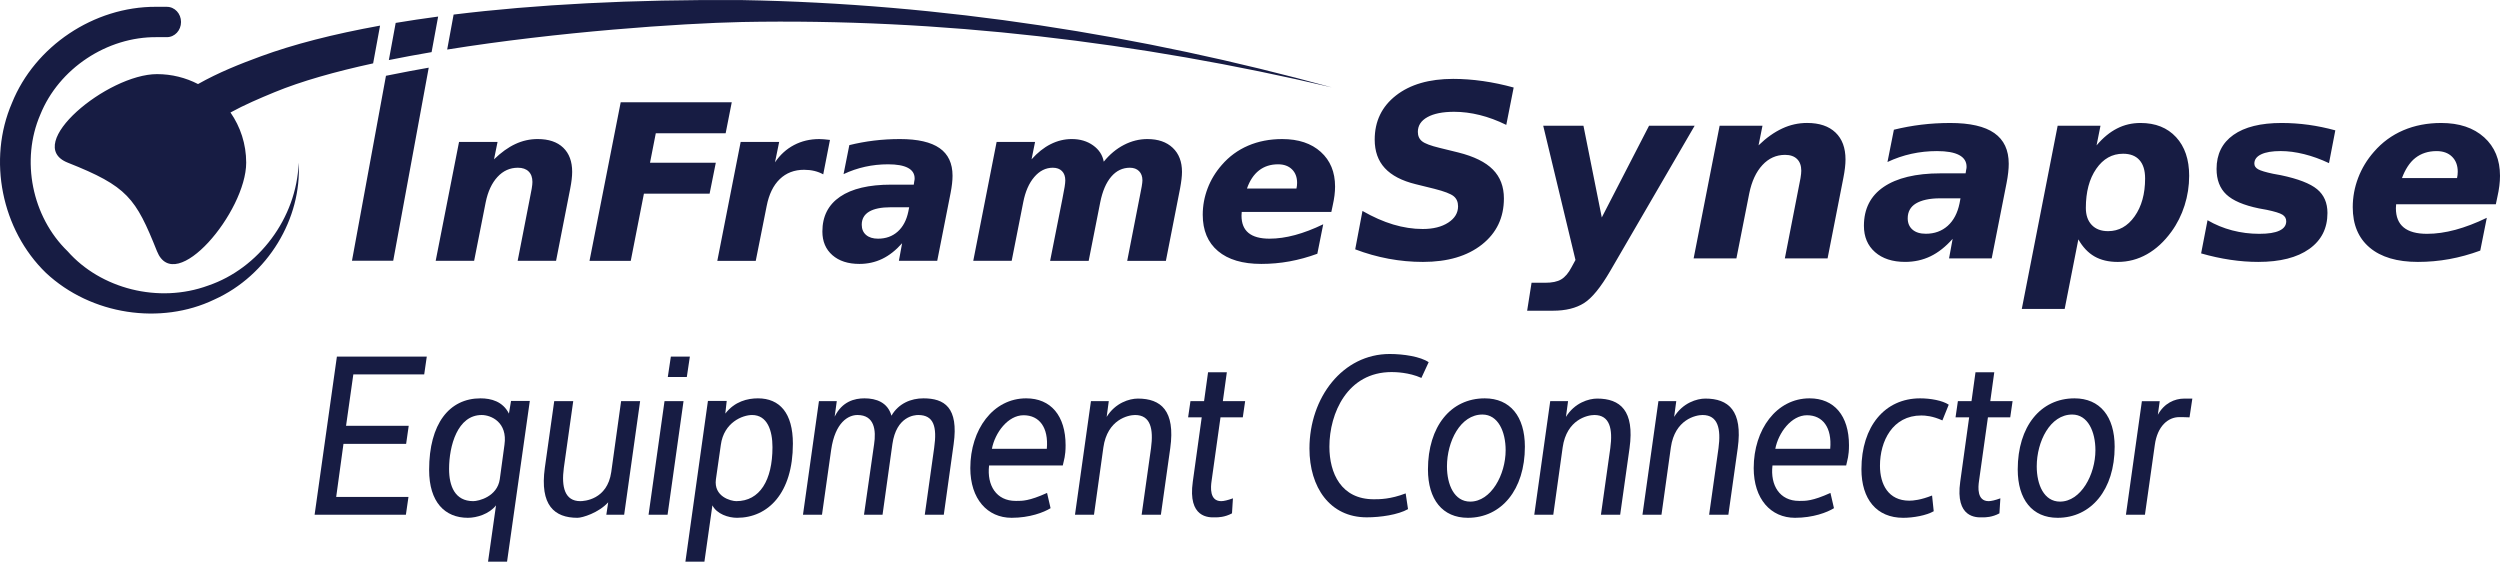 <?xml version="1.0" encoding="UTF-8"?>
<svg id="Signet_horizontal" data-name="Signet horizontal" xmlns="http://www.w3.org/2000/svg" viewBox="0 0 5005 1124.51">
  <defs>
    <style>
      .cls-1 {
        fill: #171c43;
        stroke-width: 0px;
      }
    </style>
  </defs>
  <g>
    <path class="cls-1" d="M629.83,1030.54l44.64-316.68h179.95l-5.17,35.71h-141.89l-14.57,102.9h125.45l-5.17,36.18h-125.45l-14.57,106.19h144.71l-5.17,35.71h-182.77Z"/>
    <path class="cls-1" d="M993.02,1011.74c-13.63,17.38-38.53,24.9-56.38,24.9-46.04,0-77.53-31.48-77.53-95.85,0-92.56,40.41-143.3,102.9-143.3,21.14,0,44.63,6.11,56.85,30.54,1.41-9.4,2.82-15.97,4.23-25.37h37.59l-45.58,321.85h-38.06l15.97-112.76ZM1000.54,959.59l9.4-69.07c6.58-45.11-26.78-59.67-45.58-59.67-48.39,0-65.31,61.55-65.31,108.07,0,34.3,11.75,64.37,48.39,64.37,10.81,0,47.92-8.93,53.09-43.7Z"/>
    <path class="cls-1" d="M1109.54,803.13h38.06l-18.79,133.44c-5.17,38.53,1.88,66.72,32.89,66.72,7.05,0,54.03-2.35,62.02-58.26l19.73-141.9h38.06l-31.95,227.41h-35.71l3.76-24.9c-19.26,21.14-51.69,31.01-61.55,31.01-46.04,0-75.65-24.9-65.31-100.08l18.79-133.44Z"/>
    <path class="cls-1" d="M1330.36,803.13h38.06l-31.95,227.41h-38.06l31.95-227.41ZM1343.05,713.86h38.06l-6.11,40.88h-38.06l6.11-40.88Z"/>
    <path class="cls-1" d="M1410.24,1124.51h-38.06l45.11-321.85h37.59l-2.82,25.37c18.79-24.43,44.64-30.54,65.31-30.54,43.7,0,70.01,29.6,70.01,90.68,0,99.14-49.8,148.47-111.82,148.47-17.38,0-40.41-7.52-49.33-24.9l-15.98,112.76ZM1546.49,895.22c0-33.36-10.34-64.37-40.88-64.37-18.79,0-56.38,14.56-62.49,59.67l-9.87,69.07c-4.7,34.77,30.07,43.7,40.88,43.7,46.99,0,72.36-41.82,72.36-108.06Z"/>
    <path class="cls-1" d="M1749.93,889.58c4.23-28.19.94-58.73-33.36-58.73-17.86,0-44.64,14.1-52.62,70.01l-18.32,129.68h-38.06l31.95-227.41h35.71l-4.23,31.01c15.03-30.54,39.94-36.65,59.67-36.65,23.49,0,46.52,7.99,54.03,34.77,14.1-24.43,39-34.77,63.9-34.77,41.82,0,70.95,17.85,60.61,91.62l-19.73,141.43h-38.06l18.79-133.91c6.11-42.76-.94-65.78-31.95-65.78-7.05,0-43.7,2.35-51.68,58.26l-19.73,141.43h-37.12l20.2-140.95Z"/>
    <path class="cls-1" d="M1942.57,937.03c0-77.05,45.58-139.55,111.82-139.55,49.33,0,78.93,34.77,78.93,93.97,0,21.61-3.29,29.13-5.64,40.41h-147.53c-4.7,39.94,14.57,70.95,53.09,70.95h2.35c10.34,0,24.43.47,60.61-15.97l7.05,30.54c-13.63,8.46-41.82,19.26-78,19.26-48.39,0-82.69-37.59-82.69-99.61ZM1985.8,898.51h109.94c3.76-42.76-15.04-67.19-46.52-67.19s-57.32,35.24-63.43,67.19Z"/>
    <path class="cls-1" d="M2324.09,1030.54h-38.53l18.79-133.44c5.17-38.53-.94-66.25-31.95-66.25-13.63,0-55.44,8.93-63.43,64.84l-18.79,134.85h-38.06l31.95-227.41h35.71l-4.23,31.48c17.38-28.19,45.58-36.65,62.49-36.65,46.05,0,75.18,23.96,64.84,99.14l-18.79,133.44Z"/>
    <path class="cls-1" d="M2378.59,835.55l4.7-32.42h27.25l7.99-57.79h37.59l-7.99,57.79h44.64l-4.7,32.42h-44.64l-17.85,127.33c-1.88,12.69-4.23,40.41,19.26,40.41,5.17,0,13.16-1.88,23.49-5.64l-1.88,30.07c-14.56,7.99-28.66,7.99-31.95,7.99h-1.88c-12.22.47-54.97,1.41-44.64-71.42l17.85-128.74h-27.25Z"/>
    <path class="cls-1" d="M2782.19,708.69c27.72,0,61.55,5.17,78,16.45l-14.56,31.48c-24.9-11.28-52.62-11.75-59.67-11.75-88.33,0-124.51,82.22-124.51,149.41,0,53.09,23.49,105.25,88.8,105.25,11.75,0,33.36,0,63.9-11.75l4.7,31.48c-19.73,11.28-54.97,16.45-82.69,16.45-73.77,0-114.64-60.14-114.64-137.67,0-102.43,66.72-189.35,160.69-189.35Z"/>
    <path class="cls-1" d="M2972.48,797.49c50.74,0,80.34,36.18,80.34,96.79,0,85.98-46.99,142.36-114.17,142.36-50.74,0-79.88-36.65-79.88-96.79,0-85.98,45.58-142.36,113.7-142.36ZM2967.78,829.91c-44.17,0-70.95,54.03-70.95,103.84,0,36.65,14.57,70.48,46.52,70.48,41.82,0,70.95-54.03,70.95-102.9,0-37.12-15.03-71.42-46.52-71.42Z"/>
    <path class="cls-1" d="M3243.58,1030.54h-38.53l18.79-133.44c5.17-38.53-.94-66.25-31.95-66.25-13.63,0-55.44,8.93-63.43,64.84l-18.79,134.85h-38.06l31.95-227.41h35.71l-4.23,31.48c17.38-28.19,45.58-36.65,62.49-36.65,46.05,0,75.18,23.96,64.84,99.14l-18.79,133.44Z"/>
    <path class="cls-1" d="M3460.18,1030.54h-38.53l18.79-133.44c5.17-38.53-.94-66.25-31.95-66.25-13.63,0-55.44,8.93-63.43,64.84l-18.79,134.85h-38.06l31.95-227.41h35.71l-4.23,31.48c17.38-28.19,45.58-36.65,62.49-36.65,46.05,0,75.18,23.96,64.84,99.14l-18.79,133.44Z"/>
    <path class="cls-1" d="M3510.92,937.03c0-77.05,45.57-139.55,111.82-139.55,49.33,0,78.93,34.77,78.93,93.97,0,21.61-3.29,29.13-5.64,40.41h-147.53c-4.7,39.94,14.56,70.95,53.09,70.95h2.35c10.34,0,24.43.47,60.61-15.97l7.05,30.54c-13.63,8.46-41.82,19.26-78,19.26-48.39,0-82.69-37.59-82.69-99.61ZM3554.15,898.51h109.94c3.76-42.76-15.03-67.19-46.51-67.19s-57.32,35.24-63.43,67.19Z"/>
    <path class="cls-1" d="M3844.05,797.49c20.67,0,44.64,4.23,57.32,12.69l-12.69,31.48c-19.73-8.93-34.3-9.87-42.29-9.87-57.32,0-82.69,51.21-82.69,100.55,0,37.59,16.91,70.01,58.73,70.01,7.99,0,23.02-1.41,45.58-10.34l3.29,31.48c-14.57,8.46-40.88,13.16-61.08,13.16-53.09,0-83.63-37.12-83.63-97.26,0-85.98,46.98-141.9,117.46-141.9Z"/>
    <path class="cls-1" d="M3914.99,835.55l4.7-32.42h27.25l7.99-57.79h37.59l-7.99,57.79h44.64l-4.7,32.42h-44.64l-17.85,127.33c-1.88,12.69-4.23,40.41,19.26,40.41,5.17,0,13.16-1.88,23.49-5.64l-1.88,30.07c-14.56,7.99-28.66,7.99-31.95,7.99h-1.88c-12.22.47-54.97,1.41-44.64-71.42l17.85-128.74h-27.25Z"/>
    <path class="cls-1" d="M4153.2,797.49c50.74,0,80.34,36.18,80.34,96.79,0,85.98-46.99,142.36-114.17,142.36-50.74,0-79.88-36.65-79.88-96.79,0-85.98,45.58-142.36,113.7-142.36ZM4148.5,829.91c-44.17,0-70.95,54.03-70.95,103.84,0,36.65,14.57,70.48,46.52,70.48,41.82,0,70.95-54.03,70.95-102.9,0-37.12-15.03-71.42-46.52-71.42Z"/>
    <path class="cls-1" d="M4383.43,835.55s-9.87-.47-13.63-.47h-7.05c-21.61,0-43.7,17.38-48.86,55.91l-19.73,139.55h-38.06l31.95-227.41h35.71l-3.76,27.25c12.69-23.02,33.36-32.42,53.09-32.42h15.97l-5.64,37.59Z"/>
  </g>
  <path id="Logo" class="cls-1" d="M1141.64,377.25l-28.41,144.93h-76.87l24.2-124.11c1.71-8.08,3.03-14.91,3.96-20.51.93-5.6,1.39-10.02,1.39-13.27,0-9.08-2.54-16.08-7.61-21.04-5.07-4.97-12.24-7.45-21.52-7.45-15.85,0-29.45,6.12-40.79,18.37-11.35,12.27-19.24,29.24-23.66,50.91l-23.13,117.09h-76.97l46.77-238.07h77.09l-7.07,34.89c14.12-13.74,28.32-23.95,42.59-30.61,14.27-6.67,29.18-10,44.73-10,22.12,0,39.16,5.75,51.15,17.23,11.99,11.48,17.98,27.63,17.98,48.47,0,4.53-.32,9.56-.97,15.09-.64,5.52-1.6,11.55-2.88,18.06M1301.31,325.74h131.73l-12.42,61.98h-131.51l-26.35,134.47h-82.57l62.44-317.42h222.32l-12.21,61.98h-139.86l-11.56,58.99ZM1648.11,349.07c-5.29-2.98-11.14-5.25-17.56-6.81-6.43-1.56-13.34-2.34-20.77-2.34-19.56,0-35.79,6.23-48.71,18.69-12.92,12.47-21.66,30.46-26.23,53.98l-21.83,109.6h-76.97l46.77-238.07h77.08l-8.35,40.89c10.13-15.03,22.8-26.58,38-34.59,15.2-8.01,32.08-12.02,50.64-12.02,2.71,0,5.78.14,9.21.43,3.43.29,7.49.71,12.21,1.28l-13.49,68.97ZM1881.04,296.55c17.3,12.09,25.94,30.53,25.94,55.28,0,4.82-.33,10.09-.97,15.83-.64,5.73-1.61,11.92-2.9,18.57l-26.79,135.95h-76.74l6.43-35.23c-12.57,14.16-25.85,24.6-39.85,31.33-14,6.73-29.21,10.09-45.63,10.09-22.71,0-40.73-5.86-54.09-17.55-13.35-11.7-20.03-27.48-20.03-47.33,0-30.36,11.82-53.59,35.45-69.67,23.64-16.11,57.73-24.16,102.29-24.16h45.23l.86-5.89c.43-1.99.67-3.41.75-4.25.07-.86.1-1.64.1-2.34,0-9.33-4.47-16.38-13.39-21.11-8.93-4.75-22.17-7.13-39.74-7.13-15.86,0-31.23,1.65-46.09,4.92-14.86,3.29-29.21,8.2-43.07,14.75l11.56-58.09c16-3.96,32.4-6.98,49.18-9.04,16.79-2.05,34.18-3.09,52.19-3.09,35.57,0,62.01,6.05,79.29,18.15M1820.17,414.93h-36.87c-19.15,0-33.62,2.96-43.41,8.85-9.79,5.9-14.68,14.61-14.68,26.11,0,8.67,2.89,15.5,8.67,20.47,5.79,4.98,13.76,7.46,23.9,7.46,15.72,0,28.87-4.72,39.44-14.17,10.58-9.47,17.65-22.79,21.23-39.98l1.72-8.75ZM2297.14,278.4c21.43,0,38.32,5.85,50.69,17.54,12.36,11.7,18.53,27.75,18.53,48.16,0,4.24-.32,9.1-.96,14.55-.64,5.46-1.6,11.67-2.88,18.61l-28.41,144.93h-77.44l24.24-124.11.64-3.19c3.72-17.57,5.58-28.84,5.58-33.79,0-7.81-2.25-13.97-6.75-18.5-4.5-4.53-10.62-6.8-18.34-6.8-14.73,0-27.19,5.99-37.42,17.96-10.23,11.97-17.55,29.08-21.98,51.33l-23.12,117.09h-77.19l24.59-124.11c2.14-10.63,3.63-18.67,4.49-24.13.86-5.45,1.29-9.74,1.29-12.87,0-7.93-2.21-14.12-6.63-18.58-4.42-4.48-10.55-6.7-18.38-6.7-14.12,0-26.48,6.2-37.1,18.59-10.62,12.41-17.99,29.3-22.12,50.69l-23.09,117.09h-76.91l46.77-238.07h76.97l-7.05,34.89c11.97-13.46,24.73-23.59,38.28-30.39,13.54-6.81,27.66-10.21,42.34-10.21,16.54,0,30.73,4.22,42.56,12.65,11.83,8.43,18.96,19.31,21.38,32.64,11.86-14.6,25.33-25.79,40.4-33.59,15.07-7.8,30.75-11.7,47.04-11.7M2644.22,304.14c19.06,17.17,28.59,40.28,28.59,69.35,0,5.68-.4,11.68-1.18,17.98-.79,6.32-2.03,13.24-3.73,20.74l-2.57,12.1h-179.4c0,.85-.06,2.1-.21,3.71-.14,1.63-.21,2.87-.21,3.72,0,15.43,4.67,26.97,14.02,34.61,9.34,7.65,23.37,11.47,42.08,11.47,16.12,0,33.15-2.42,51.05-7.25,17.92-4.85,36.73-12.03,56.42-21.57l-11.78,59c-18.72,6.86-37.31,11.96-55.8,15.32-18.5,3.36-37.31,5.04-56.45,5.04-37.42,0-66.3-8.57-86.65-25.72-20.36-17.14-30.53-41.37-30.53-72.69,0-18.14,3.25-35.74,9.75-52.82,6.5-17.08,15.96-32.7,28.38-46.86,14.7-17.01,32.3-29.9,52.8-38.69,20.5-8.78,43.23-13.18,68.21-13.18,32.42,0,58.15,8.59,77.22,25.74M2596.47,371.76c.21-1.91.32-3.79.32-5.65,0-11.4-3.43-20.43-10.28-27.13-6.86-6.69-16.13-10.04-27.81-10.04-14.98,0-27.72,4.1-38.2,12.28-10.49,8.2-18.51,20.27-24.07,36.21h99.08c.43-1.84.74-3.73.97-5.66M3992.61,266.42c-19.24-13.48-48.64-20.21-88.23-20.21-20.03,0-39.39,1.14-58.09,3.44-18.67,2.29-36.92,5.65-54.73,10.05l-12.86,64.64c15.42-7.28,31.4-12.75,47.94-16.41,16.54-3.64,33.62-5.47,51.27-5.47,19.55,0,34.29,2.64,44.22,7.91,9.94,5.26,14.92,13.11,14.92,23.49,0,.79-.04,1.65-.13,2.61-.08.94-.35,2.15-.82,4.36l-.96,6.19h-50.33c-49.57,0-87.52,9.32-113.82,27.24-26.29,17.9-39.44,43.92-39.44,77.71,0,22.09,7.42,39.74,22.29,52.76,14.86,13.02,34.93,19.57,60.19,19.57,18.28,0,35.2-3.71,50.78-11.19,15.56-7.49,30.35-19.2,44.35-34.96l-7.16,39.11h85.39l29.82-151.18c1.42-7.39,2.5-14.22,3.2-20.6.72-6.37,1.08-12.21,1.08-17.57,0-27.55-9.62-48.05-28.87-61.49ZM3922.97,407.31c-3.97,19.13-11.83,34.24-23.61,44.77-11.76,10.51-26.39,15.89-43.89,15.89-11.29,0-20.15-2.69-26.59-8.22-6.43-5.53-9.65-13.09-9.65-22.74,0-12.81,5.43-23.03,16.33-29.6,10.89-6.56,27-10.38,48.31-10.38h41.02l-1.92,10.29ZM4285.22,246.21c-16.99,0-32.63,3.68-46.93,11.03-14.3,7.33-27.95,18.34-40.98,33.82l7.85-39.28h-85.74l-71.79,366.69h85.85l27.38-139.24c8.74,15.48,19.52,26.82,32.3,34.17,12.79,7.33,28.3,10.99,46.56,10.99,20.83,0,40.32-5.13,58.51-15.38,18.19-10.26,34.51-25.31,48.96-45.19,11.45-15.76,20.23-33.26,26.34-52.5,6.12-19.23,9.17-39.01,9.17-59.37,0-32.64-8.74-58.42-26.2-77.33-17.48-18.94-41.23-28.4-71.26-28.4ZM4273.52,433.12c-13.97,19.77-31.67,29.65-53.11,29.65-13.97,0-24.89-4.11-32.74-12.39-7.87-8.27-11.8-19.66-11.8-34.15,0-32.12,6.94-58.22,20.85-78.31,13.88-20.07,31.77-30.13,53.71-30.13,14.29,0,25.21,4.21,32.75,12.66,7.54,8.42,11.32,20.66,11.32,36.73,0,30.86-6.98,56.19-20.98,75.94ZM4973.18,274.86c-21.21-19.09-49.84-28.65-85.91-28.65-27.82,0-53.12,4.91-75.92,14.66-22.8,9.79-42.38,24.13-58.74,43.06-13.83,15.76-24.35,33.14-31.58,52.15-7.24,19-10.84,38.58-10.84,58.76,0,34.85,11.3,61.83,33.97,80.9,22.63,19.08,54.78,28.61,96.41,28.61,21.3,0,42.23-1.87,62.82-5.6,20.58-3.74,41.27-9.41,62.08-17.05l13.11-65.65c-21.91,10.6-42.84,18.6-62.76,23.99-19.95,5.37-38.88,8.06-56.82,8.06-20.82,0-36.42-4.24-46.81-12.76-10.43-8.51-15.61-21.34-15.61-38.53,0-.93.06-2.13.23-3.95.17-1.8.25-3.95.25-3.95h199.61l2.86-13.64c1.9-8.35,3.29-16.14,4.16-23.17.88-7.01,1.31-13.73,1.31-20.05,0-32.34-10.6-58.12-31.82-77.21ZM4920.04,350.18c-.23,2.15-.61,2.8-1.06,6.37h-110.26c6.19-16.67,15.11-31.25,26.8-40.36,11.66-9.09,25.81-13.69,42.5-13.69,12.99,0,23.33,3.69,30.93,11.15,7.63,7.45,11.46,17.54,11.46,30.21,0,2.07-.14,4.19-.37,6.33ZM4621.78,249.9c17.71,2.47,35.57,6.16,53.52,11.06l-12.64,65.65c-16.69-7.88-33.28-13.89-49.81-18-16.54-4.11-32.2-6.17-46.98-6.17-16.85,0-29.84,2.17-38.97,6.52-9.15,4.35-13.71,10.53-13.71,18.57,0,4.75,2.54,8.54,7.61,11.38,5.08,2.84,15.09,5.84,30.01,9l15.47,2.83c34.51,7.25,58.69,16.61,72.53,28.04,13.83,11.43,20.75,27.31,20.75,47.64,0,30.75-12.17,54.77-36.5,72.02-24.34,17.28-58.36,25.9-102.05,25.9-18.27,0-36.94-1.41-56-4.26-19.08-2.83-38.56-7.09-58.39-12.79l12.85-66.42c15.42,9.01,31.92,15.8,49.45,20.37,17.57,4.59,35.55,6.86,54,6.86s31.45-2.12,40.5-6.37c9.06-4.27,13.59-10.49,13.59-18.7,0-5.68-2.53-10.11-7.61-13.26-5.1-3.16-15.57-6.39-31.45-9.72l-15.49-2.82c-30.53-6.29-52.31-15.6-65.36-27.91-13.04-12.29-19.56-29.34-19.56-51.1,0-29.49,11.26-52.19,33.75-68.12,22.49-15.92,54.64-23.89,96.46-23.89,18.27,0,36.28,1.25,54.01,3.69ZM2968.5,162.24c20.27,2.9,40.9,7.21,61.86,12.97l-14.78,74.82c-17.95-8.82-35.66-15.39-53.13-19.72-17.47-4.33-34.55-6.49-51.23-6.49-22.87,0-40.7,3.54-53.49,10.66-12.79,7.09-19.18,16.95-19.18,29.57,0,8.05,2.81,14.31,8.45,18.82,5.65,4.5,17.28,8.88,34.9,13.14l37.62,9.24c31.48,7.88,54.56,19.28,69.25,34.18,14.7,14.91,22.05,34.2,22.05,57.86,0,38.34-14.66,69.09-43.97,92.27-29.33,23.19-68.7,34.79-118.12,34.79-23.03,0-45.94-2.11-68.74-6.34-22.8-4.26-45.1-10.53-66.86-18.86l14.54-76.85c21.13,12.14,41.67,21.2,61.61,27.18,19.95,5.97,39.6,8.96,58.98,8.96,20.97,0,38.01-4.24,51.11-12.77,13.11-8.51,19.68-19.4,19.68-32.65,0-8.68-2.95-15.43-8.82-20.23-5.87-4.82-18.74-9.74-38.58-14.79l-37.39-9.24c-27.69-6.78-48.3-17.51-61.82-32.19-13.52-14.67-20.29-33.66-20.29-57.01,0-36.76,14.19-66.23,42.55-88.38,28.37-22.17,66.54-33.26,114.56-33.26,19.23,0,38.96,1.45,59.23,4.33ZM3674.71,265.35c13.34,12.77,20,30.72,20,53.91,0,5.04-.35,10.59-1.07,16.75-.71,6.14-1.78,12.83-3.21,20.08l-31.62,161.16h-85.54l26.92-138c1.92-8.98,3.38-16.44,4.42-22.68,1.02-6.24,1.55-11.18,1.55-14.8,0-10.1-2.83-17.92-8.46-23.43-5.65-5.52-13.62-8.31-23.95-8.31-17.63,0-32.76,6.78-45.38,20.4-12.63,13.64-21.42,32.51-26.34,56.63l-25.73,130.19h-85.64l52.04-265.49h85.78l-7.86,39.22c15.72-15.3,31.51-26.34,47.39-33.75,15.87-7.41,32.46-11.08,49.77-11.08,24.61,0,43.58,6.41,56.92,19.18ZM3392.66,251.78l-168.97,290.68c-18.91,32.58-36.39,54.14-52.43,64.29-16.05,10.16-36.78,15.3-62.19,15.3h-51.73l8.82-55.96h26.94c13.99,0,24.82-2.12,32.52-6.8,7.71-4.66,14.58-12.67,20.62-24.36l7.87-14.46-64.59-268.68h80.56l36.69,183.56,94.6-183.56h91.29ZM772.69,151.73l-68.05,370.3h82.57l71.11-386.55c-25.65,4.46-50.46,9.17-73.92,13.93l-11.71,2.32ZM877.15,33.14l-13.1,71.21c-29.13,4.96-57.76,10.25-85.57,15.89l13.67-74.39c27.24-4.54,55.58-8.78,85-12.71ZM522.52,112.62c64.45-23.63,144.35-44.34,238.37-61.34l-13.89,75.58c-75.57,16.45-143.75,35.61-197.4,57.74-30.33,12.51-60.38,25.36-88.18,40.6,19.83,28.57,31.46,63.17,31.46,100.47,0,97.91-142.2,268.28-178.6,177.28-42.62-106.59-58.99-129.92-178.6-177.28-91.63-36.27,79.96-177.28,178.6-177.28,29.64,0,57.57,7.21,82.17,19.89,41.14-23.2,83.65-40.09,126.07-55.66ZM2666.25,174.92c-387.18-91.08-784.73-138.36-1180.81-130.85-123.71,2.71-367.81,19.48-590.19,55.13l12.88-70.03C1071.07,9.16,1265-1.44,1485.41.16c400.22,7.14,797.31,69.53,1180.85,174.76ZM597.91,325.67c6.69,111.08-61.2,225.71-169.2,274.19-106.4,51.05-246,31.25-336.7-53.53C3.03,460.15-25.12,319.67,23.92,206.24,69.69,92.42,188.06,13.2,311.87,13.62v.05h22.26c15.63,0,28.3,13.49,28.3,30.36s-12.67,30.36-28.3,30.36h-19.85c-99.97-1.19-196.5,62.93-233.61,155.1-39.36,91.16-16.82,204.39,54.8,273.66,65.89,74.64,181.74,105.2,281.45,68.51,100.31-34.11,177.1-134.44,180.99-246Z"/>
</svg>